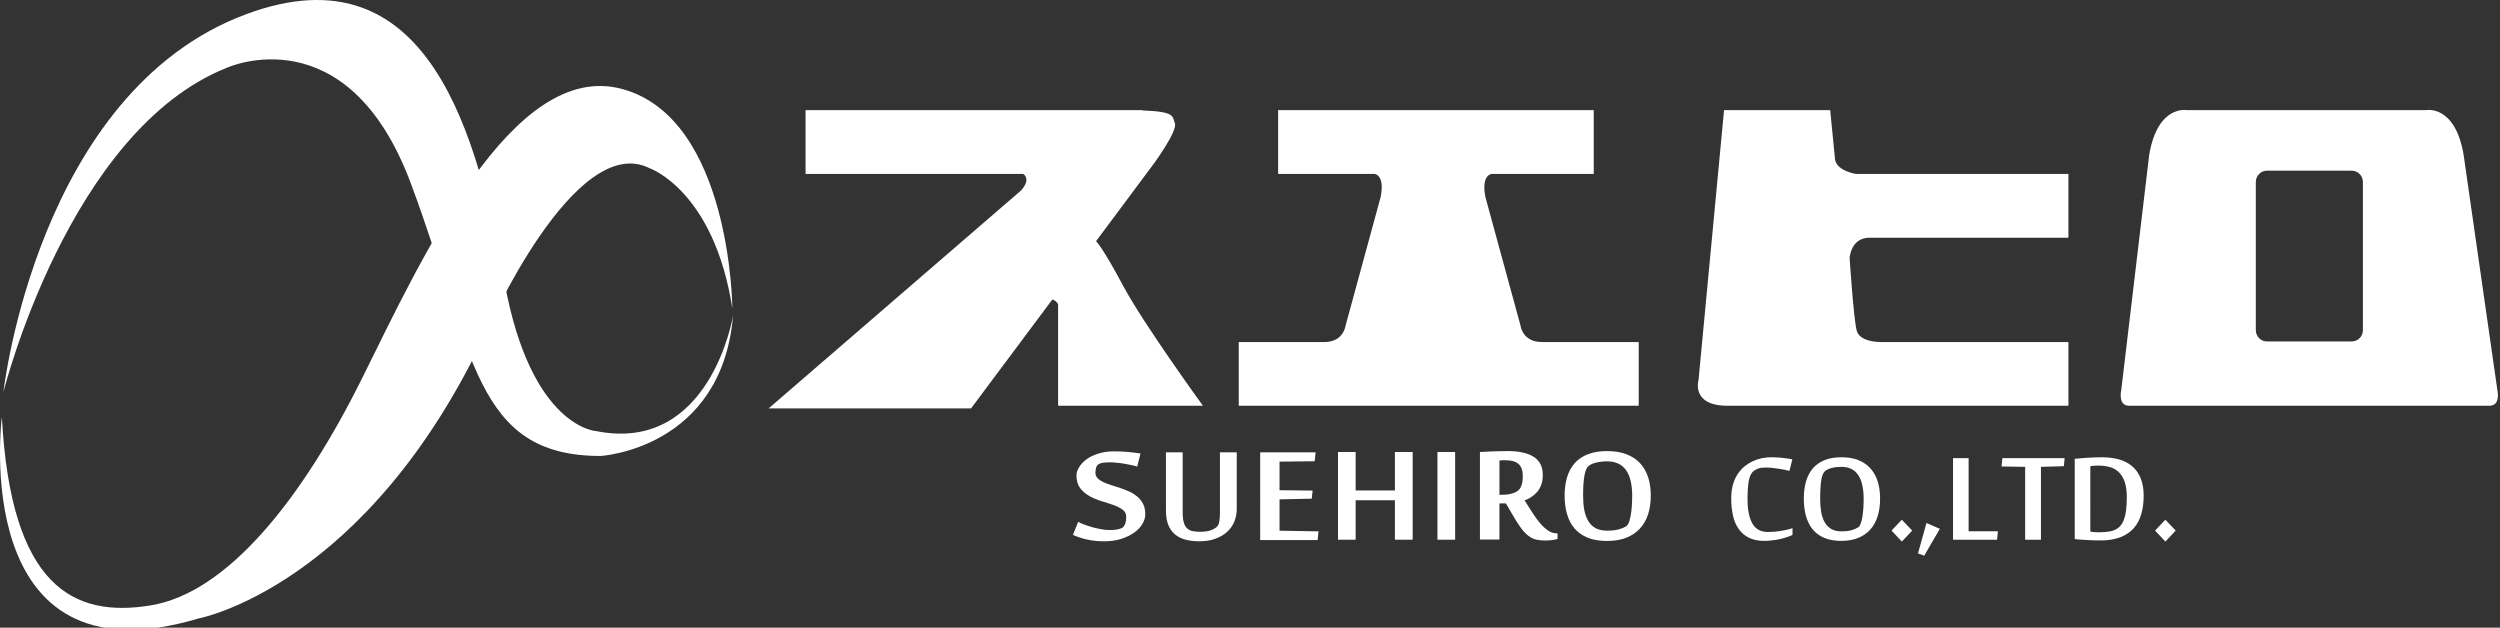 <?xml version="1.0" encoding="utf-8"?>
<!-- Generator: Adobe Illustrator 15.1.0, SVG Export Plug-In  -->
<!DOCTYPE svg PUBLIC "-//W3C//DTD SVG 1.1//EN" "http://www.w3.org/Graphics/SVG/1.1/DTD/svg11.dtd">
<svg version="1.1"
	 xmlns="http://www.w3.org/2000/svg" xmlns:xlink="http://www.w3.org/1999/xlink" xmlns:a="http://ns.adobe.com/AdobeSVGViewerExtensions/3.0/"
	 x="0px" y="0px" width="235px" height="59px" viewBox="0 0 235 59" style="enable-background:new 0 0 235 59;"
	 xml:space="preserve">
<rect x="0" y="0" width="235" height="59" fill="#333333" stroke="none"/>
<style type="text/css">
<![CDATA[
	.st0{fill:#FFFFFF;}
]]>
</style>
<defs>
</defs>
<path class="st0" d="M0.321,36.856c0,0,6.134-24.632,21.06-30.509c0,0,11.275-5.074,17.233,10.879
	c5.958,15.949,5.945,25.642,17.849,25.634c0,0,11.375-0.647,12.443-13.188c0,0-2.123,13-12.873,10.849c0,0-6.105-0.315-8.597-13.927
	C44.943,12.98,40.391-5.061,23.165,1.325C3.475,8.617,0.321,36.856,0.321,36.856z"/>
<path class="st0" d="M0.175,39.204c0,0-3.277,25.432,18.494,18.93c0,0,15.857-2.959,27.061-26.988c0,0,8.311-18.907,15.354-15.324
	c0,0,6.034,2.101,7.757,13.173c0,0-0.102-17.865-10.374-20.635C48.192,5.596,39.68,24.183,34.062,35.506
	c-5.617,11.328-12.645,20.223-19.907,21.402C6.893,58.095,1.026,55.149,0.175,39.204z"/>
<path class="st0" d="M175.735,22.345h18.696V16.35h-19.953c0,0-1.782-0.248-1.981-1.342l-0.46-4.656h-9.976l-2.398,25.371
	c0,0-0.74,2.417,2.724,2.417h2.375h12.009h17.661v-5.988h-17.698c-0.252-0.002-1.956-0.046-2.21-1.099
	c-0.289-1.139-0.659-6.803-0.659-6.803S173.964,22.345,175.735,22.345z"/>
<path class="st0" d="M144.923,32.151c-1.823,0-1.997-1.559-1.997-1.559L139.63,18.53c-0.421-2.126,0.592-2.181,0.592-2.181h9.589
	v-5.998h-29.666v5.998h9.057c0,0,1.005,0.055,0.577,2.181l-3.292,12.063c0,0-0.174,1.559-1.992,1.559h-8.052v5.988h37.596v-5.988
	H144.923z"/>
<path class="st0" d="M113.077,38.14c0,0-5.593-7.693-7.505-11.282c-1.951-3.655-2.541-4.19-2.541-4.19l5.438-7.298
	c0,0,2.262-3.08,1.967-3.797c-0.254-0.619,0.091-1.082-3.045-1.191v-0.029H75.724v5.998h20.461c0,0,0.794,0.461-0.213,1.558
	l-23.719,20.48h19.026l7.638-10.232c0.338,0.066,0.545,0.434,0.545,0.434v9.551H113.077z"/>
<path class="st0" d="M200.15,38.14c-1.101,0-0.755-1.452-0.755-1.452l2.631-22.14c0.805-4.731,3.535-4.196,3.535-4.196h22.499
	c0,0,2.723-0.535,3.519,4.196l3.177,22.14c0,0,0.342,1.452-0.756,1.452H200.15z M222.113,17.11c0-0.591-0.47-1.065-1.056-1.065
	h-7.965c-0.577,0-1.045,0.475-1.045,1.065v13.932c0,0.581,0.468,1.056,1.045,1.056h7.965c0.586,0,1.056-0.475,1.056-1.056V17.11z"/>
<g>
	<g>
		<path class="st0" d="M165.851,50.844c-0.566,0-1.048-0.101-1.441-0.292c-0.397-0.194-0.721-0.469-0.963-0.817
			c-0.252-0.346-0.435-0.766-0.543-1.258c-0.112-0.493-0.169-1.035-0.169-1.635c0-0.48,0.052-0.911,0.165-1.295
			c0.104-0.375,0.258-0.71,0.449-0.997c0.189-0.282,0.413-0.527,0.66-0.728c0.252-0.199,0.513-0.358,0.79-0.489
			c0.285-0.121,0.566-0.213,0.853-0.269c0.297-0.059,0.578-0.082,0.851-0.082c0.174,0,0.354,0.005,0.54,0.018
			c0.189,0.006,0.376,0.025,0.558,0.046c0.178,0.019,0.341,0.041,0.497,0.067c0.152,0.021,0.28,0.048,0.382,0.068l-0.275,1.088
			c-0.096-0.031-0.239-0.063-0.417-0.103c-0.182-0.033-0.382-0.072-0.586-0.104c-0.204-0.031-0.41-0.061-0.607-0.079
			c-0.204-0.025-0.369-0.033-0.5-0.033c-0.15,0-0.282,0-0.397,0.011c-0.113,0.006-0.224,0.022-0.319,0.049
			c-0.098,0.021-0.187,0.055-0.271,0.105c-0.084,0.041-0.176,0.097-0.258,0.165c-0.228,0.157-0.378,0.464-0.465,0.915
			c-0.076,0.447-0.117,1.006-0.117,1.682c0,1.032,0.152,1.81,0.46,2.337c0.299,0.532,0.786,0.794,1.456,0.794
			c0.38,0,0.779-0.031,1.192-0.095c0.412-0.062,0.784-0.151,1.12-0.269v0.637c-0.187,0.091-0.39,0.169-0.61,0.241
			c-0.212,0.065-0.432,0.127-0.662,0.173c-0.23,0.048-0.462,0.083-0.697,0.105C166.298,50.826,166.07,50.844,165.851,50.844z"/>
		<path class="st0" d="M176.729,46.877c0,0.6-0.076,1.145-0.226,1.635c-0.15,0.491-0.378,0.906-0.682,1.25
			c-0.311,0.351-0.69,0.614-1.146,0.8c-0.456,0.187-0.988,0.282-1.593,0.282c-0.621,0-1.154-0.096-1.604-0.284
			c-0.445-0.188-0.807-0.455-1.092-0.804c-0.282-0.346-0.486-0.764-0.627-1.253c-0.133-0.487-0.202-1.026-0.202-1.626
			c0-0.599,0.069-1.141,0.207-1.623c0.141-0.476,0.35-0.885,0.636-1.223c0.295-0.336,0.664-0.597,1.109-0.78
			c0.44-0.181,0.977-0.269,1.586-0.269c0.607,0,1.139,0.088,1.595,0.269c0.452,0.184,0.827,0.444,1.131,0.78
			c0.304,0.338,0.532,0.747,0.682,1.223C176.653,45.736,176.729,46.278,176.729,46.877z M175.184,46.877
			c0-0.47-0.041-0.889-0.126-1.256c-0.078-0.372-0.204-0.689-0.377-0.947c-0.165-0.26-0.384-0.452-0.643-0.59
			c-0.265-0.134-0.582-0.2-0.942-0.2c-0.319,0-0.61,0.031-0.89,0.1c-0.275,0.067-0.491,0.169-0.651,0.297
			c-0.163,0.128-0.278,0.409-0.354,0.838c-0.071,0.438-0.106,1.018-0.106,1.759c0,0.458,0.035,0.874,0.095,1.248
			c0.07,0.375,0.178,0.697,0.33,0.971c0.156,0.271,0.362,0.477,0.619,0.629c0.253,0.148,0.57,0.221,0.946,0.221
			c0.393,0,0.718-0.037,0.968-0.109c0.25-0.074,0.462-0.167,0.645-0.287c0.076-0.057,0.151-0.174,0.208-0.335
			c0.061-0.171,0.111-0.373,0.152-0.615c0.043-0.242,0.074-0.509,0.096-0.803C175.17,47.494,175.184,47.188,175.184,46.877z"/>
		<path class="st0" d="M178.771,48.854l0.974,1.021l-0.974,1.032l-0.968-1.032L178.771,48.854z"/>
		<path class="st0" d="M182.344,49.711l-1.469,2.524l-0.584-0.215l0.797-2.858L182.344,49.711z"/>
		<path class="st0" d="M183.585,50.732v-7.668h1.465v6.872h2.752l-0.076,0.796H183.585z"/>
		<path class="st0" d="M190.364,50.732v-6.849l-2.216-0.034l0.072-0.785h5.854l-0.072,0.758l-2.153,0.062v6.849H190.364z"/>
		<path class="st0" d="M195.025,43.128c0.148-0.01,0.33-0.035,0.539-0.048c0.202-0.021,0.425-0.037,0.655-0.053
			c0.234-0.014,0.465-0.027,0.697-0.031c0.232-0.009,0.45-0.014,0.658-0.014c0.589,0,1.12,0.069,1.604,0.199
			c0.479,0.134,0.892,0.347,1.238,0.639c0.348,0.29,0.605,0.666,0.801,1.117c0.189,0.46,0.289,1.015,0.289,1.663
			c0,0.631-0.08,1.208-0.226,1.728c-0.151,0.513-0.386,0.957-0.708,1.324c-0.33,0.365-0.748,0.646-1.258,0.848
			c-0.515,0.195-1.131,0.301-1.858,0.301c-0.204,0-0.417-0.004-0.643-0.01c-0.221-0.006-0.44-0.013-0.651-0.032
			c-0.217-0.011-0.425-0.026-0.625-0.036c-0.193-0.017-0.365-0.031-0.513-0.049V43.128z M196.491,49.969
			c0.045,0.008,0.111,0.019,0.176,0.028c0.061,0.004,0.137,0.011,0.204,0.021c0.069,0.004,0.139,0.013,0.206,0.013
			c0.067,0.005,0.124,0.005,0.167,0.005c0.438,0,0.808-0.029,1.101-0.086c0.295-0.058,0.549-0.162,0.762-0.324
			c0.115-0.09,0.224-0.194,0.316-0.335c0.103-0.138,0.181-0.313,0.257-0.537c0.078-0.213,0.137-0.483,0.176-0.821
			c0.037-0.328,0.063-0.732,0.063-1.206c0-0.599-0.072-1.092-0.209-1.473c-0.144-0.381-0.334-0.686-0.573-0.902
			s-0.522-0.371-0.847-0.458c-0.316-0.086-0.664-0.128-1.028-0.128c-0.057,0-0.124,0.002-0.191,0.002
			c-0.074,0.007-0.144,0.007-0.215,0.011c-0.072,0.012-0.142,0.016-0.207,0.02c-0.065,0.01-0.122,0.021-0.158,0.025V49.969z"/>
		<path class="st0" d="M203.544,48.854l0.97,1.021l-0.97,1.032l-0.966-1.032L203.544,48.854z"/>
	</g>
</g>
<path class="st0" d="M107.657,48.348c0,0.302-0.091,0.6-0.271,0.9c-0.176,0.306-0.432,0.572-0.771,0.817
	c-0.33,0.232-0.742,0.435-1.213,0.587c-0.475,0.154-1.005,0.229-1.591,0.229c-0.313,0-0.607-0.014-0.873-0.041
	c-0.271-0.033-0.517-0.075-0.76-0.126c-0.236-0.048-0.46-0.109-0.677-0.188c-0.219-0.067-0.432-0.155-0.645-0.245l0.491-1.228
	c0.146,0.084,0.328,0.162,0.564,0.251c0.232,0.089,0.488,0.171,0.768,0.254c0.271,0.072,0.554,0.139,0.832,0.188
	c0.282,0.057,0.538,0.075,0.769,0.075c0.26,0,0.473-0.009,0.638-0.037c0.167-0.023,0.321-0.061,0.456-0.115
	c0.15-0.045,0.271-0.164,0.361-0.353c0.087-0.194,0.13-0.438,0.13-0.743c0-0.279-0.118-0.504-0.348-0.675
	c-0.226-0.163-0.514-0.306-0.864-0.429c-0.345-0.122-0.72-0.248-1.124-0.367c-0.404-0.122-0.777-0.282-1.129-0.474
	c-0.347-0.196-0.631-0.444-0.868-0.747c-0.228-0.307-0.343-0.706-0.343-1.197c0-0.241,0.079-0.492,0.237-0.754
	c0.161-0.266,0.384-0.513,0.684-0.742c0.291-0.218,0.668-0.401,1.104-0.542c0.44-0.144,0.938-0.221,1.5-0.221
	c0.447,0,0.881,0.021,1.291,0.056c0.413,0.037,0.818,0.088,1.205,0.146l-0.313,1.226c-0.183-0.058-0.386-0.109-0.612-0.151
	c-0.228-0.048-0.462-0.094-0.69-0.13c-0.239-0.035-0.469-0.066-0.694-0.083c-0.217-0.021-0.419-0.035-0.59-0.035
	c-0.196,0-0.374,0.012-0.539,0.025c-0.161,0.019-0.306,0.055-0.447,0.119c-0.122,0.062-0.222,0.165-0.273,0.31
	c-0.052,0.148-0.083,0.321-0.083,0.522c0,0.211,0.067,0.387,0.204,0.516c0.13,0.143,0.308,0.26,0.53,0.366
	c0.217,0.103,0.473,0.201,0.747,0.287c0.28,0.087,0.569,0.184,0.864,0.276c0.295,0.102,0.582,0.211,0.859,0.338
	c0.283,0.131,0.53,0.293,0.751,0.477c0.217,0.189,0.395,0.414,0.529,0.68C107.592,47.642,107.657,47.971,107.657,48.348z"/>
<path class="st0" d="M116.256,47.859c0,0.41-0.083,0.798-0.226,1.165c-0.152,0.367-0.374,0.687-0.673,0.963
	c-0.291,0.274-0.66,0.487-1.098,0.648c-0.438,0.165-0.946,0.245-1.528,0.245c-0.482,0-0.912-0.053-1.294-0.15
	c-0.382-0.104-0.714-0.27-0.989-0.498c-0.271-0.231-0.487-0.525-0.632-0.899c-0.146-0.364-0.217-0.824-0.217-1.354v-5.46h1.571
	v5.616c0,0.412,0.039,0.74,0.106,0.979c0.069,0.238,0.174,0.434,0.319,0.555c0.137,0.134,0.319,0.216,0.527,0.26
	c0.208,0.039,0.452,0.058,0.718,0.058c0.341,0,0.629-0.04,0.864-0.105c0.243-0.074,0.44-0.171,0.601-0.291
	c0.165-0.117,0.265-0.306,0.31-0.564c0.042-0.252,0.059-0.561,0.059-0.925V42.52h1.58V47.859z"/>
<path class="st0" d="M123.857,50.765h-5.4V42.52h5.213l-0.091,0.838l-3.302,0.035v2.687l3.111,0.035l-0.085,0.761l-3.026,0.063
	v2.947l3.662,0.062L123.857,50.765z"/>
<path class="st0" d="M131.12,50.732v-3.709h-3.689v3.709h-1.659v-8.245h1.659v3.616h3.689v-3.616h1.671v8.245H131.12z"/>
<path class="st0" d="M136.782,50.732h-1.661v-8.245h1.661V50.732z"/>
<path class="st0" d="M141.559,47.318h-0.612v3.396h-1.832v-8.227c0.374-0.019,0.788-0.042,1.259-0.061
	c0.46-0.017,0.903-0.026,1.329-0.026c1.085,0,1.914,0.184,2.474,0.548c0.566,0.367,0.846,0.928,0.846,1.707
	c0,0.344-0.043,0.649-0.139,0.902c-0.1,0.259-0.224,0.482-0.377,0.668c-0.163,0.191-0.347,0.351-0.547,0.484
	c-0.207,0.136-0.421,0.239-0.645,0.332c0.263,0.42,0.519,0.822,0.762,1.2c0.241,0.375,0.486,0.702,0.727,0.984
	c0.243,0.276,0.493,0.5,0.735,0.659c0.252,0.167,0.521,0.25,0.806,0.25h0.065v0.53c-0.146,0.04-0.313,0.074-0.497,0.099
	c-0.187,0.026-0.404,0.045-0.634,0.045c-0.33,0-0.625-0.026-0.874-0.083c-0.245-0.053-0.497-0.171-0.727-0.354
	c-0.237-0.171-0.48-0.433-0.734-0.781c-0.256-0.347-0.547-0.812-0.885-1.407L141.559,47.318z M141.271,46.508
	c0.254,0,0.497-0.029,0.736-0.082c0.234-0.061,0.421-0.137,0.56-0.219c0.065-0.038,0.139-0.093,0.204-0.16
	c0.069-0.063,0.13-0.149,0.182-0.259c0.052-0.103,0.096-0.241,0.135-0.409c0.035-0.17,0.054-0.378,0.054-0.625
	c0-0.281-0.041-0.516-0.111-0.707c-0.069-0.189-0.182-0.344-0.321-0.461c-0.143-0.114-0.321-0.202-0.536-0.253
	c-0.215-0.047-0.454-0.074-0.729-0.074c-0.067,0-0.154,0-0.245,0.005c-0.1,0.007-0.181,0.011-0.252,0.024v3.22H141.271z"/>
<path class="st0" d="M155.174,46.584c0,0.651-0.086,1.241-0.254,1.764c-0.171,0.528-0.432,0.97-0.771,1.342
	c-0.35,0.376-0.779,0.662-1.293,0.862c-0.514,0.199-1.114,0.297-1.799,0.297c-0.704,0-1.307-0.098-1.808-0.3
	c-0.497-0.206-0.914-0.496-1.235-0.864c-0.321-0.376-0.56-0.825-0.708-1.347c-0.156-0.524-0.232-1.109-0.232-1.754
	c0-0.641,0.081-1.221,0.234-1.737c0.161-0.516,0.397-0.957,0.723-1.318c0.325-0.367,0.736-0.642,1.243-0.835
	c0.506-0.192,1.101-0.293,1.785-0.293c0.696,0,1.295,0.101,1.812,0.293c0.508,0.193,0.938,0.468,1.285,0.835
	c0.332,0.361,0.592,0.803,0.764,1.318C155.088,45.363,155.174,45.943,155.174,46.584z M153.427,46.584
	c0-0.499-0.048-0.95-0.139-1.348c-0.086-0.399-0.232-0.74-0.421-1.015c-0.193-0.281-0.438-0.49-0.733-0.636
	c-0.304-0.146-0.651-0.219-1.06-0.219c-0.364,0-0.699,0.039-1.009,0.113c-0.31,0.07-0.553,0.175-0.731,0.316
	c-0.18,0.139-0.316,0.438-0.395,0.901c-0.087,0.464-0.126,1.093-0.126,1.886c0,0.495,0.035,0.944,0.108,1.348
	c0.078,0.4,0.2,0.748,0.374,1.041c0.171,0.291,0.406,0.52,0.694,0.677c0.287,0.158,0.647,0.234,1.07,0.234
	c0.44,0,0.805-0.04,1.089-0.117c0.289-0.077,0.528-0.179,0.732-0.313c0.087-0.06,0.169-0.179,0.241-0.354
	c0.065-0.181,0.117-0.399,0.167-0.657c0.048-0.261,0.083-0.549,0.106-0.87C153.41,47.252,153.427,46.926,153.427,46.584z"/>
</svg>
